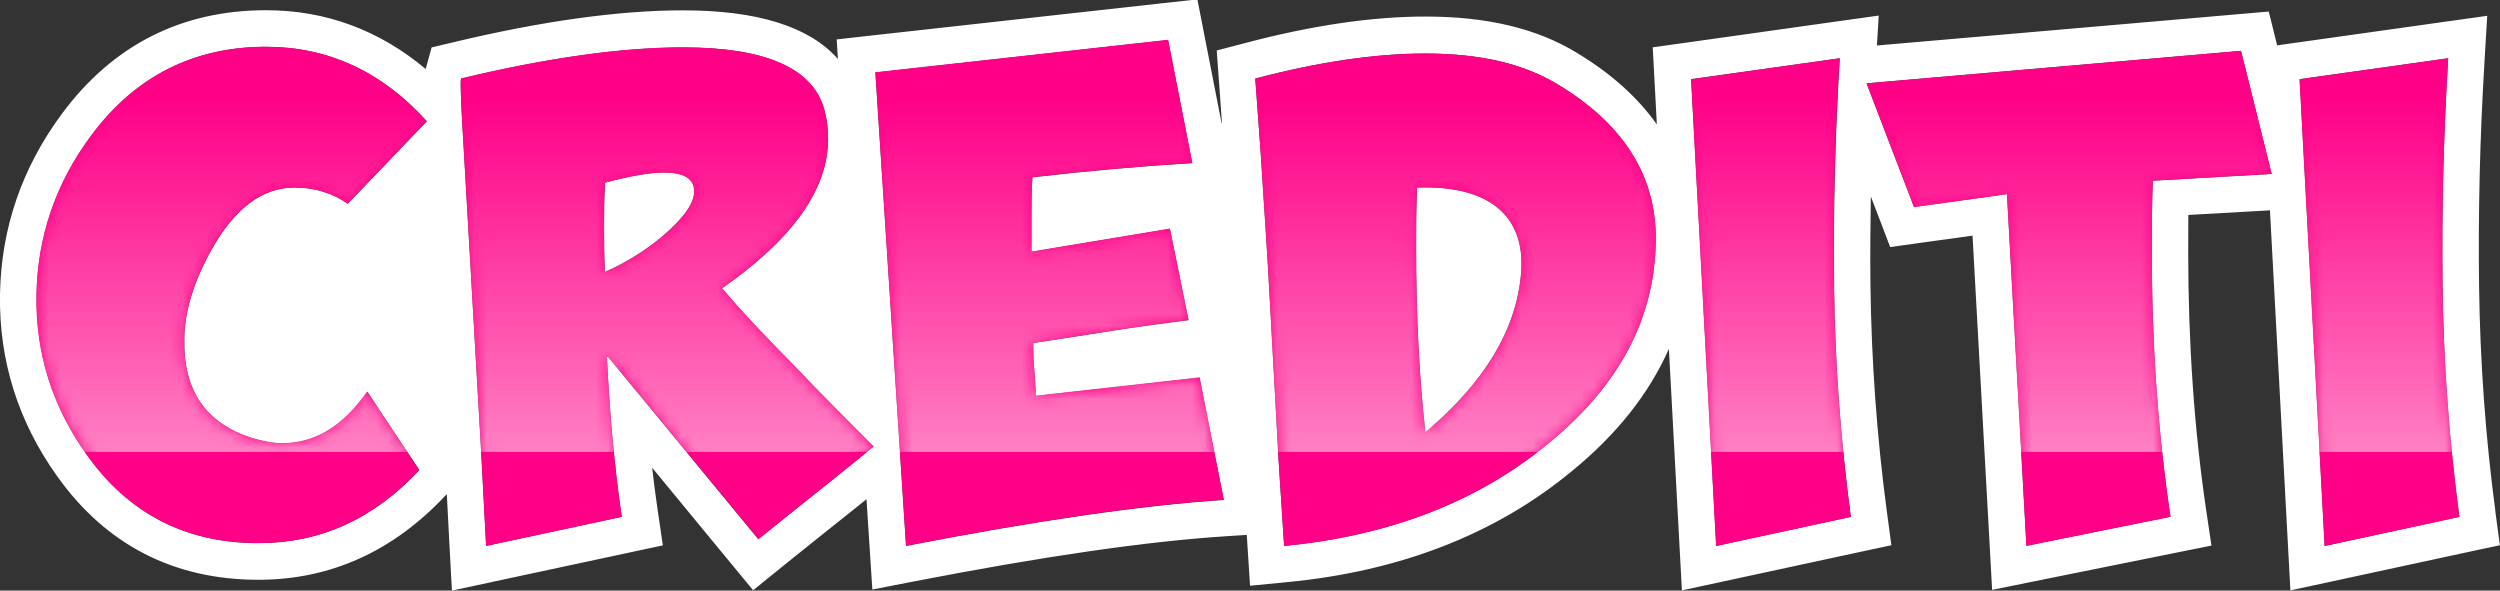 <?xml version="1.0" encoding="UTF-8"?>
<svg xmlns="http://www.w3.org/2000/svg" xmlns:xlink="http://www.w3.org/1999/xlink" viewBox="0 0 205.51 48.55">
  <rect x="0" y="0" width="205.51" height="48.55" fill="#333333" stroke="none"/>
  <defs>
    <style>
      .cls-1 {
        fill: #fff;
      }

      .cls-2 {
        mask: url(#mask);
      }

      .cls-3 {
        fill: url(#linear-gradient);
        mix-blend-mode: screen;
        opacity: .5;
      }

      .cls-4 {
        isolation: isolate;
      }

      .cls-5 {
        fill: #ff0087;
      }
    </style>
    <mask id="mask" x="1.49" y="3.29" width="202.15" height="41.59" maskUnits="userSpaceOnUse">
      <g>
        <path class="cls-1" d="M28.59,16.74c-1.3-.89-2.75-1.33-4.35-1.33-2.67,0-4.89,1.67-6.8,5-1.53,2.72-2.29,5.23-2.29,7.51-.08,4.17,1.76,6.84,5.5,8.06.92.28,1.76.45,2.6.45,2.67,0,4.96-1.39,6.95-4.23l4.28,6.45c-3.74,4-8.1,6-13.21,6-6.03,0-10.69-2.45-14.13-7.28-2.83-3.95-4.2-8.34-4.12-13.12.08-4.73,1.53-9.12,4.51-13.12,3.59-4.84,8.4-7.28,14.36-7.28,5.12,0,9.55,2.06,13.21,6.12l-6.49,6.78Z"/>
        <path class="cls-1" d="M62.34,44.32l-12.37-15.01-.08.06c.23,4.61.61,9.01,1.22,13.12l-11.15,2.39-.38-7.23-1.45-25.24c-.23-3.73-.31-5.67-.23-5.95,7.18-1.72,13.29-2.56,18.25-2.56,6.8,0,10.69,1.72,11.61,5.12.23.83.31,1.61.31,2.39,0,4.17-2.9,8.23-8.71,12.29,1.53,1.83,3.59,4,6.11,6.56,2.06,2.17,4.2,4.28,6.34,6.45-2.06,1.72-5.27,4.23-9.47,7.62ZM54.55,14.18c-1.15,0-2.75.28-4.81.83-.08,1.22-.08,2.45-.08,3.67s0,2.45.08,3.67c1.76-.78,3.36-1.78,4.74-2.95,1.76-1.5,2.6-2.72,2.6-3.67,0-1.06-.84-1.56-2.52-1.56Z"/>
        <path class="cls-1" d="M100.6,41.1c-6.8.45-15.5,1.72-26.12,3.78l-2.52-38.92,24.06-2.67,1.99,10.12c-4.51.28-8.86.67-13.14,1.17-.08,1.06-.08,2.06-.08,3.06v3.06l11.38-1.89,1.53,7.51c-2.14.28-4.28.56-6.34.89l-6.42,1c0,.72,0,1.45.08,2.17l.15,2.17,13.44-1.5,1.99,10.06Z"/>
        <path class="cls-1" d="M127.25,36.48c-5.8,4.78-13.06,7.56-21.69,8.4l-.46-7.12-.69-12.62c-.23-4.5-.54-8.62-.76-12.34l-.46-6.34c5.27-1.39,9.93-2.06,13.98-2.06,4.51,0,8.09.83,10.92,2.56,5.42,3.28,8.09,7.56,8.02,12.84-.08,6.34-2.98,11.9-8.86,16.68ZM116.48,15.41c-.08,1.67-.08,3.34-.08,5,0,5.28.23,10.34.76,15.12,4.89-4.12,7.48-8.45,7.87-13.07.38-4.5-2.37-7.28-8.55-7.06Z"/>
        <path class="cls-1" d="M141.07,44.88l-2.06-38.37,12.22-1.72c-.38,6.28-.54,12.51-.46,18.79.08,6.28.54,12.62,1.38,18.91l-11.07,2.39Z"/>
        <path class="cls-1" d="M186.74,14.3l-9.78.56c-.08,1.95-.08,3.95-.08,5.89,0,7.84.53,15.07,1.53,21.74l-11.84,2.39-1.6-28.91-7.64,1.06-3.9-10.17,30.78-2.67,2.52,10.12Z"/>
        <path class="cls-1" d="M191.09,44.88l-2.06-38.37,12.22-1.72c-.38,6.28-.54,12.51-.46,18.79.08,6.28.54,12.62,1.38,18.91l-11.07,2.39Z"/>
      </g>
    </mask>
    <linearGradient id="linear-gradient" x1="102.56" y1="37.15" x2="102.56" y2="7.92" gradientUnits="userSpaceOnUse">
      <stop offset="0" stop-color="#fff"/>
      <stop offset="1" stop-color="#fff" stop-opacity="0"/>
    </linearGradient>
  </defs>
  <g class="cls-4">
    <g id="Layer_2" data-name="Layer 2">
      <g id="Layer_5" data-name="Layer 5">
        <g>
          <g>
            <path class="cls-1" d="M54.55,14.18c-1.15,0-2.75.28-4.81.83-.08,1.22-.08,2.45-.08,3.67s0,2.45.08,3.67c1.76-.78,3.36-1.78,4.74-2.95,1.76-1.5,2.6-2.72,2.6-3.67,0-1.06-.84-1.56-2.52-1.56Z"/>
            <path class="cls-1" d="M117.17,35.54c4.89-4.12,7.48-8.45,7.87-13.07.38-4.5-2.37-7.28-8.55-7.06-.08,1.67-.08,3.34-.08,5,0,5.28.23,10.34.76,15.12Z"/>
            <path class="cls-1" d="M205.14,42.09c-.82-6.13-1.27-12.37-1.35-18.54-.08-6.23.07-12.31.45-18.58l.22-3.67-3.64.51-12.22,1.72-1.41.2-.07-.29-.62-2.49-2.55.22-29.66,2.57.15-2.46-3.64.51-12.22,1.72-2.72.38.15,2.75.19,3.59c-1.56-2.21-3.75-4.18-6.56-5.88-3.3-2.01-7.38-2.99-12.47-2.99-4.36,0-9.32.73-14.74,2.16l-2.41.63.18,2.48.25,3.5h-.03l-1.46-7.47-.53-2.71-2.74.3-24.06,2.67-2.85.32.1,1.61c-2.34-2.66-6.6-4-12.73-4-5.28,0-11.66.89-18.95,2.64l-1.72.41-.47,1.71s-.01.04-.02.06C31.21,2.5,26.81.84,21.87.84,14.93.84,9.28,3.7,5.1,9.34,1.81,13.77.09,18.77,0,24.2c-.09,5.43,1.49,10.45,4.68,14.92,4.02,5.66,9.6,8.54,16.57,8.54,5.91,0,11.09-2.34,15.4-6.96l.08-.08.23,4.42.19,3.51,3.44-.74,11.15-2.39,2.75-.59-.41-2.78c-.17-1.16-.33-2.36-.47-3.6l6.41,7.78,1.89,2.29,2.31-1.87c1.75-1.41,3.32-2.67,4.72-3.78.84-.67,1.59-1.27,2.29-1.83l.26,4.02.22,3.4,3.34-.65c10.73-2.08,19.15-3.3,25.74-3.73l1.7-.11.07,1.09.2,3.09,3.08-.3c9.25-.89,17.09-3.94,23.31-9.07,3.72-3.02,6.4-6.4,8.04-10.1l.88,16.34.19,3.51,3.44-.74,11.07-2.39,2.71-.58-.37-2.75c-.82-6.13-1.27-12.37-1.35-18.54-.03-2.48-.01-4.93.03-7.38l.74,1.93.85,2.23,2.36-.33,4.41-.61,1.42,25.66.19,3.46,3.4-.69,11.84-2.39,2.79-.56-.42-2.82c-.99-6.66-1.49-13.83-1.49-21.3,0-1.01,0-2.03.01-3.06l6.71-.38,1.49,27.73.19,3.51,3.44-.74,11.07-2.39,2.71-.58-.37-2.75ZM176.97,14.85c-.08,1.95-.08,3.95-.08,5.89,0,7.84.53,15.07,1.53,21.74l-11.84,2.39-1.6-28.91-7.64,1.06-3.9-10.17,30.78-2.67,2.52,10.12-9.78.56ZM150.77,23.58c.08,6.28.54,12.62,1.38,18.91l-11.07,2.39-2.06-38.37,12.22-1.72c-.38,6.28-.54,12.51-.46,18.79ZM189.03,6.51l12.22-1.72c-.38,6.28-.54,12.51-.46,18.79.08,6.28.54,12.62,1.38,18.91l-11.07,2.39-2.06-38.37ZM105.56,44.88l-.46-7.12-.69-12.62c-.23-4.5-.54-8.62-.76-12.34l-.46-6.34c5.27-1.39,9.93-2.06,13.98-2.06,4.51,0,8.09.83,10.92,2.56,5.42,3.28,8.09,7.56,8.02,12.84-.08,6.34-2.98,11.9-8.86,16.68-5.8,4.78-13.06,7.56-21.69,8.4ZM100.6,41.1c-6.8.45-15.5,1.72-26.12,3.78l-2.52-38.92,24.06-2.67,1.99,10.12c-4.51.28-8.86.67-13.14,1.17-.08,1.06-.08,2.06-.08,3.06v3.06l11.38-1.89,1.53,7.51c-2.14.28-4.28.56-6.34.89l-6.42,1c0,.72,0,1.45.08,2.17l.15,2.17,13.44-1.5,1.99,10.06ZM49.97,29.31l-.08.06c.23,4.61.61,9.01,1.22,13.12l-11.15,2.39-.38-7.23-1.45-25.24c-.23-3.73-.31-5.67-.23-5.95,7.18-1.72,13.29-2.56,18.25-2.56,6.8,0,10.69,1.72,11.61,5.12.23.83.31,1.61.31,2.39,0,4.17-2.9,8.23-8.71,12.29,1.53,1.83,3.59,4,6.11,6.56,2.06,2.17,4.2,4.28,6.34,6.45-2.06,1.72-5.27,4.23-9.47,7.62l-12.37-15.01ZM34.47,38.65c-3.74,4-8.1,6-13.21,6-6.03,0-10.69-2.45-14.13-7.28-2.83-3.95-4.2-8.34-4.12-13.12.08-4.73,1.53-9.12,4.51-13.12,3.59-4.84,8.4-7.28,14.36-7.28,5.12,0,9.55,2.06,13.21,6.12l-6.49,6.78c-1.3-.89-2.75-1.33-4.35-1.33-2.67,0-4.89,1.67-6.8,5-1.53,2.72-2.29,5.23-2.29,7.51-.08,4.17,1.76,6.84,5.5,8.06.92.28,1.76.45,2.6.45,2.67,0,4.96-1.39,6.95-4.23l4.28,6.45Z"/>
            <path class="cls-5" d="M23.24,36.43c-.84,0-1.68-.17-2.6-.45-3.74-1.22-5.58-3.89-5.5-8.06,0-2.28.76-4.78,2.29-7.51,1.91-3.34,4.12-5,6.8-5,1.6,0,3.05.45,4.35,1.33l6.49-6.78c-3.67-4.06-8.09-6.12-13.21-6.12-5.96,0-10.77,2.45-14.36,7.28-2.98,4-4.43,8.4-4.51,13.12-.08,4.78,1.3,9.17,4.12,13.12,3.44,4.84,8.1,7.28,14.13,7.28,5.12,0,9.47-2,13.21-6l-4.28-6.45c-1.99,2.84-4.28,4.23-6.95,4.23Z"/>
            <path class="cls-5" d="M71.81,36.7c-2.14-2.17-4.28-4.28-6.34-6.45-2.52-2.56-4.58-4.73-6.11-6.56,5.8-4.06,8.71-8.12,8.71-12.29,0-.78-.08-1.56-.31-2.39-.92-3.39-4.81-5.12-11.61-5.12-4.96,0-11.07.83-18.25,2.56-.08.28,0,2.22.23,5.95l1.45,25.24.38,7.23,11.15-2.39c-.61-4.12-.99-8.51-1.22-13.12l.08-.06,12.37,15.01c4.2-3.39,7.41-5.89,9.47-7.62ZM54.47,19.41c-1.38,1.17-2.98,2.17-4.74,2.95-.08-1.22-.08-2.45-.08-3.67s0-2.45.08-3.67c2.06-.56,3.67-.83,4.81-.83,1.68,0,2.52.5,2.52,1.56,0,.95-.84,2.17-2.6,3.67Z"/>
            <path class="cls-5" d="M85.17,32.53l-.15-2.17c-.08-.72-.08-1.45-.08-2.17l6.42-1c2.06-.33,4.2-.61,6.34-.89l-1.53-7.51-11.38,1.89v-3.06c0-1,0-2,.08-3.06,4.28-.5,8.63-.89,13.14-1.17l-1.99-10.12-24.06,2.67,2.52,38.92c10.62-2.06,19.32-3.34,26.12-3.78l-1.99-10.06-13.44,1.5Z"/>
            <path class="cls-5" d="M136.11,19.8c.08-5.28-2.6-9.56-8.02-12.84-2.83-1.72-6.42-2.56-10.92-2.56-4.05,0-8.71.67-13.98,2.06l.46,6.34c.23,3.73.53,7.84.76,12.34l.69,12.62.46,7.12c8.63-.83,15.88-3.61,21.69-8.4,5.88-4.78,8.78-10.34,8.86-16.68ZM125.04,22.47c-.38,4.62-2.98,8.95-7.87,13.07-.54-4.78-.76-9.84-.76-15.12,0-1.67,0-3.34.08-5,6.19-.22,8.94,2.56,8.55,7.06Z"/>
            <path class="cls-5" d="M151.23,4.79l-12.22,1.72,2.06,38.37,11.07-2.39c-.84-6.28-1.3-12.62-1.38-18.91-.08-6.28.08-12.51.46-18.79Z"/>
            <path class="cls-5" d="M186.74,14.3l-2.52-10.12-30.78,2.67,3.9,10.17,7.64-1.06,1.6,28.91,11.84-2.39c-.99-6.67-1.53-13.9-1.53-21.74,0-1.95,0-3.95.08-5.89l9.78-.56Z"/>
            <path class="cls-5" d="M202.17,42.49c-.84-6.28-1.3-12.62-1.38-18.91-.08-6.28.08-12.51.46-18.79l-12.22,1.72,2.06,38.37,11.07-2.39Z"/>
          </g>
          <g class="cls-2">
            <rect class="cls-3" x="1.49" y="7.92" width="202.15" height="29.23"/>
          </g>
        </g>
      </g>
    </g>
  </g>
</svg>